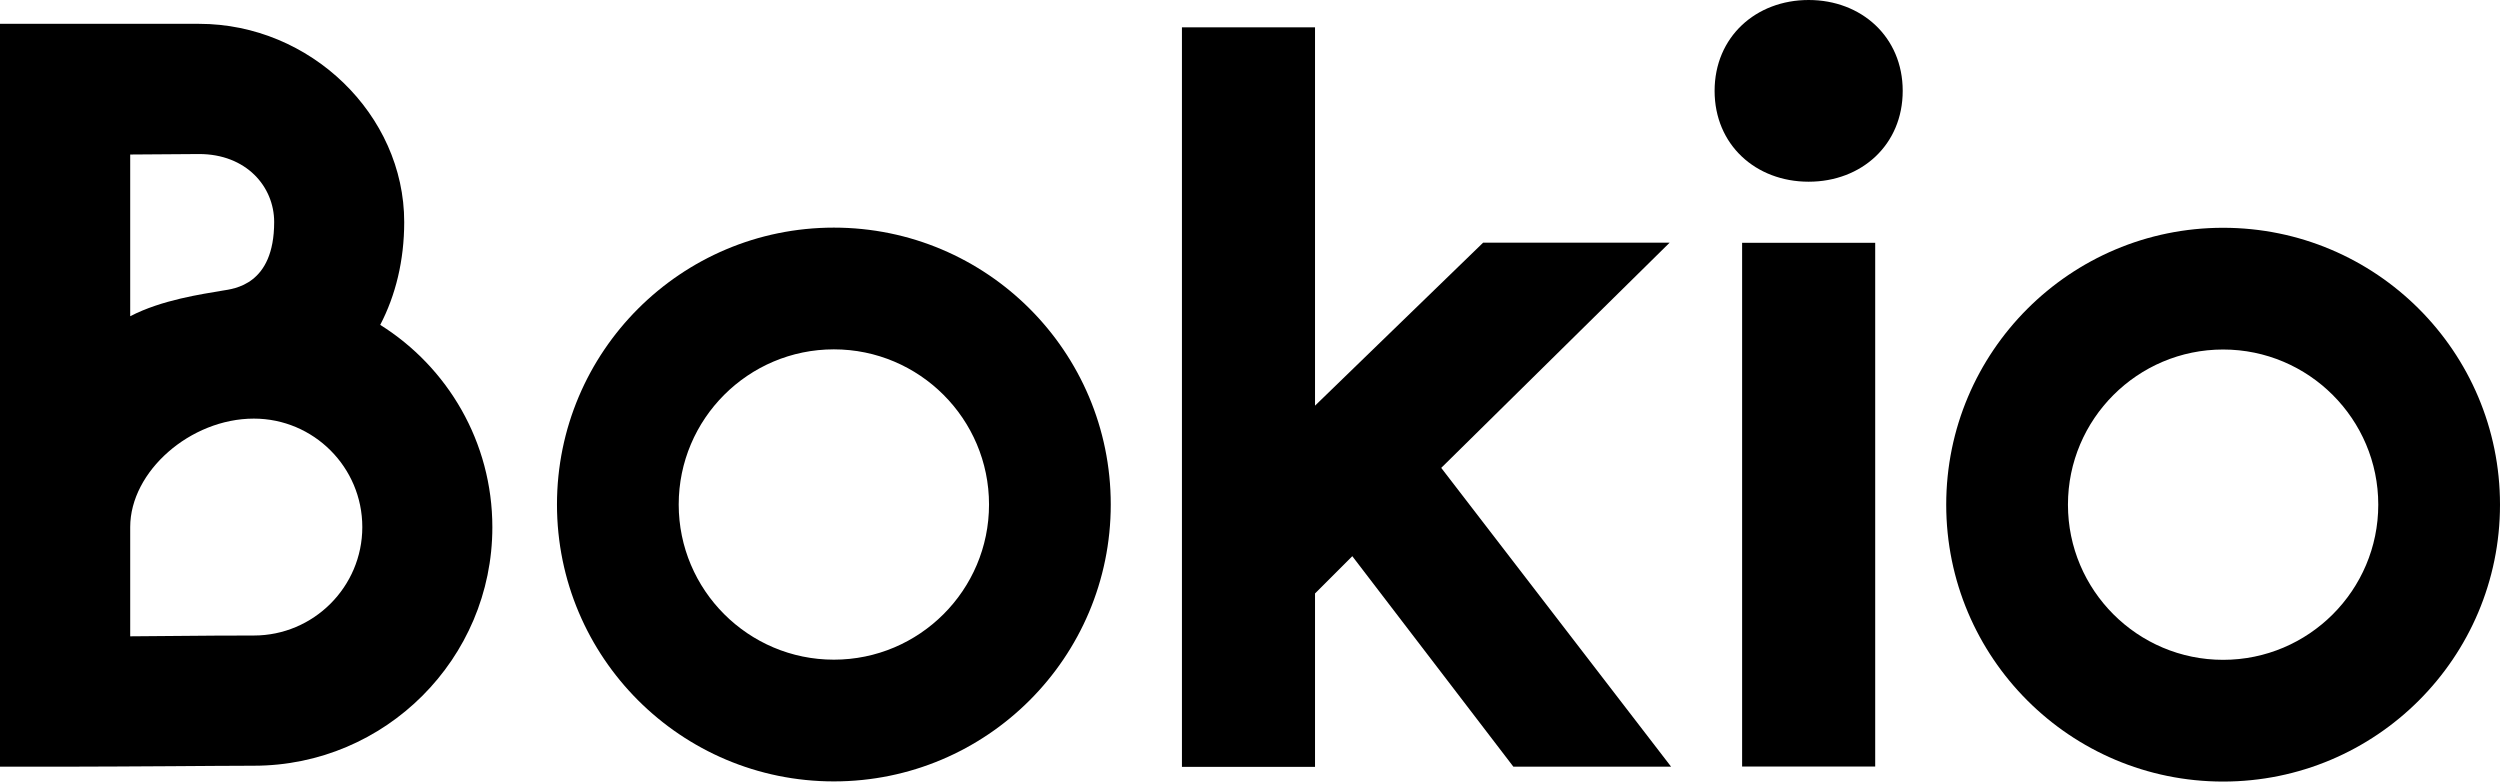 <?xml version="1.0" encoding="UTF-8"?><svg id="Lager_1" xmlns="http://www.w3.org/2000/svg" viewBox="0 0 1562.9 488.6"><g id="Layer_1"><path d="M901,292.5l143.7,186.8h-98.6l-100.7-131.6-23.3,23.3v108.4h-83.2V17.1h83.2v236.5l105.1-101.9h116.6l-142.8,140.8Z"/><path d="M1130.7,0c33,0,58.8,23.1,58.8,56.8s-25.7,56.8-58.8,56.8-58.8-23.1-58.8-56.8S1097.7,0,1130.7,0ZM1172.3,479.2h-83.2V151.8h83.2v327.4Z"/><path d="M1389.8,218.5c53.5,0,97,43.5,97,97s-43.5,97-97,97-97-43.5-97-97,43.5-97,97-97M1389.8,142.4c-95.6,0-173.1,77.5-173.1,173.1s77.5,173.1,173.1,173.1,173.1-77.5,173.1-173.1-77.5-173.1-173.1-173.1h0Z"/><path d="M237.7,203.1c9.6-18.4,15-40.2,15-64.3,0-67.1-58.7-123.9-128.2-123.9H0v464.4h40.7c21.1,0,43.9-.2,66-.3,19.2-.1,37.4-.3,52-.3,82.2,0,149.1-66.9,149.1-149.1,0-53.3-28-100.1-70.1-126.5ZM81.4,96.6l43.1-.3c29.4,0,46.9,20.3,46.9,42.5,0,39.4-25.1,41.7-32.4,42.9-12.7,2.2-37.8,5.7-57.6,16v-101.1ZM158.7,397.3c-14.9,0-33.2.1-52.6.3-8.2.1-16.5.1-24.7.2v-68.3c0-34.8,37.6-67.8,77.3-67.8,37.4,0,67.8,30.4,67.8,67.8s-30.5,67.8-67.8,67.8Z"/><path d="M521.3,218.4c53.5,0,97,43.5,97,97s-43.5,97-97,97-97-43.5-97-97,43.5-97,97-97M521.3,142.3c-95.6,0-173.1,77.5-173.1,173.1s77.5,173.1,173.1,173.1,173.1-77.5,173.1-173.1-77.5-173.1-173.1-173.1h0Z"/></g></svg>